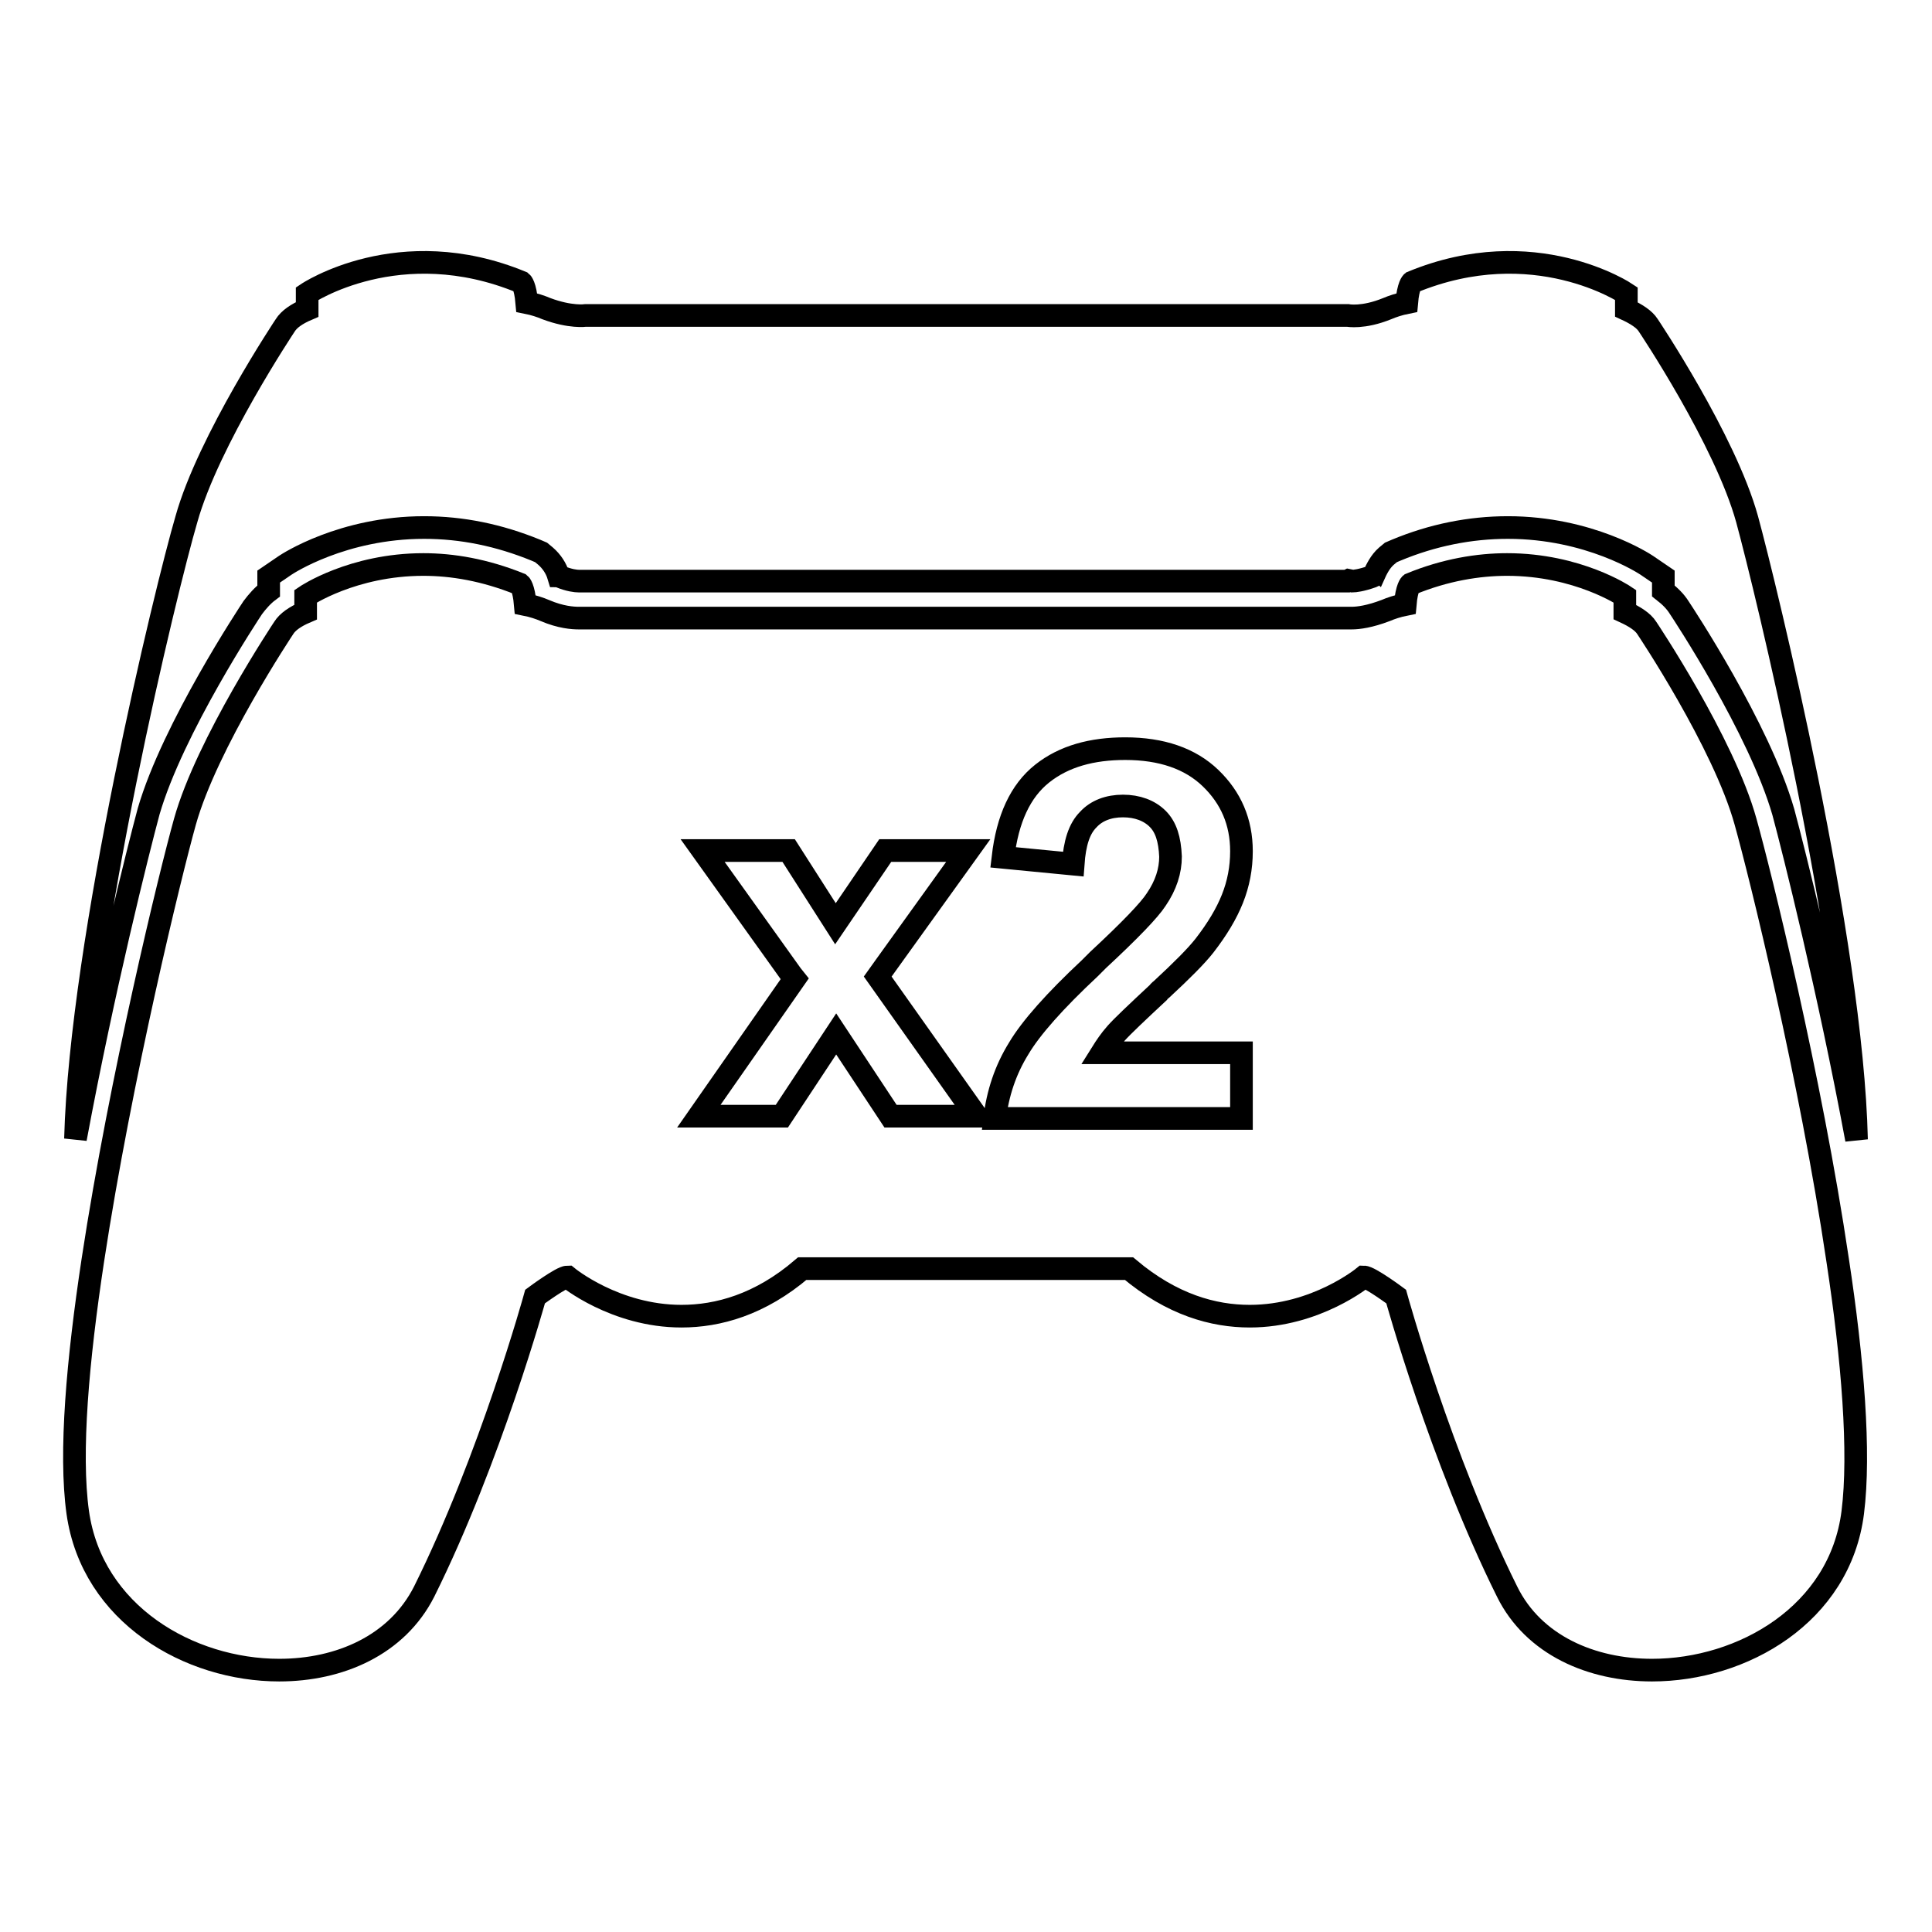 <?xml version="1.0" encoding="utf-8"?>
<!-- Svg Vector Icons : http://www.onlinewebfonts.com/icon -->
<!DOCTYPE svg PUBLIC "-//W3C//DTD SVG 1.1//EN" "http://www.w3.org/Graphics/SVG/1.1/DTD/svg11.dtd">
<svg version="1.1" xmlns="http://www.w3.org/2000/svg" xmlns:xlink="http://www.w3.org/1999/xlink" x="0px" y="0px" viewBox="0 0 256 256" enable-background="new 0 0 256 256" xml:space="preserve">
<g><g><g><g><path stroke-width="3" fill-opacity="0" stroke="#000000"  d="M33.5,80.5c0.6-0.8,1.3-1.6,2.1-2.2v-1.9l2.2-1.5c0.3-0.2,7.6-5,18.4-5c5,0,9.9,1,14.8,3l0.7,0.3l0.6,0.5c0.8,0.7,1.4,1.6,1.7,2.6c0.1,0,0.1,0.1,0.2,0.1c1.2,0.5,2.1,0.6,2.5,0.6l0.1,0h0.7h101l0.2-0.1l0.5,0.1c0.3,0,1.2-0.1,2.6-0.6c0.1,0,0.1-0.1,0.2-0.1c0.4-0.9,0.9-1.9,1.7-2.6l0.6-0.5l0.7-0.3c4.8-2,9.8-3,14.8-3c10.8,0,18.1,4.8,18.4,5l2.2,1.5v1.9c0.9,0.7,1.6,1.4,2.1,2.2c0.4,0.6,10.6,16,13.8,27.1c1.4,5.2,6,23.5,9.7,43.4c-0.6-26.3-12-73-14.5-82.2c-2.9-10.5-13.1-25.7-13.1-25.7c-0.5-0.8-1.6-1.5-2.9-2.1v-2.1c0,0-12.2-8.2-28.4-1.5c0,0-0.5,0.4-0.7,2.7c-1,0.2-1.9,0.5-2.6,0.8c-3.2,1.3-5.2,0.9-5.2,0.9h-101c0,0-2,0.3-5.2-0.9c-0.7-0.3-1.6-0.6-2.6-0.8c-0.2-2.3-0.7-2.7-0.7-2.7c-16.2-6.7-28.4,1.5-28.4,1.5V41c-1.4,0.6-2.4,1.3-2.9,2.1c0,0-10.2,15.3-13.1,25.7C22,78,10.7,124.6,10,150.9c3.7-19.9,8.3-38.2,9.7-43.4C22.9,96.5,33.1,81.1,33.5,80.5z"/><path stroke-width="3" fill-opacity="0" stroke="#000000"  d="M37,221.3c8,0,15.6-3.3,19.2-10.4c8.8-17.7,14.7-39.1,14.7-39.1s3.5-2.6,4.3-2.6c0,0,6.3,5.2,15.1,5.2c4.8,0,10.4-1.5,16-6.3h43.3c5.7,4.8,11.2,6.3,16,6.3c8.8,0,15.1-5.2,15.1-5.2c0.8,0,4.3,2.6,4.3,2.6s5.9,21.4,14.7,39.1c3.5,7.1,11.2,10.4,19.2,10.4c12,0,24.9-7.4,26.6-20.9c1-7.9,0-20.3-2-33.4c-3.6-24.3-10.3-51.3-12.2-58.1c-2.9-10.5-13.1-25.7-13.1-25.7c-0.5-0.8-1.6-1.5-2.9-2.1V79c0,0-6.2-4.2-15.6-4.2c-3.8,0-8.2,0.7-12.8,2.6c0,0-0.5,0.4-0.7,2.7c-1,0.2-1.9,0.5-2.6,0.8c-2.1,0.8-3.6,1-4.5,1c-0.4,0-0.7,0-0.7,0h-101c0,0-0.2,0-0.7,0c-0.8,0-2.4-0.1-4.5-1c-0.7-0.3-1.6-0.6-2.6-0.8c-0.2-2.3-0.7-2.7-0.7-2.7c-4.7-1.9-9-2.6-12.8-2.6c-9.4,0-15.6,4.2-15.6,4.2v2.1c-1.4,0.6-2.4,1.3-2.9,2.1c0,0-10.2,15.3-13.1,25.7c-1.9,6.8-8.5,33.8-12.2,58.1c-2,13.2-3.1,25.5-2,33.4C12.2,213.9,25.1,221.3,37,221.3z M153.4,108.5c-1.1-1.1-2.7-1.7-4.6-1.7s-3.5,0.6-4.6,1.8c-1.2,1.2-1.8,3.1-2,5.9l-9.3-0.9c0.6-5.1,2.3-8.8,5.2-11.1s6.6-3.3,11-3.3c4.8,0,8.6,1.3,11.3,3.9c2.7,2.6,4.1,5.8,4.1,9.7c0,2.2-0.4,4.3-1.2,6.3s-2,4-3.7,6.2c-1.1,1.4-3,3.3-5.7,5.8c-0.1,0.1-0.3,0.2-0.4,0.4c-2.9,2.7-4.8,4.5-5.6,5.4c-0.8,0.9-1.4,1.8-1.9,2.6h18.5v8.7h-32.7c0.4-3.3,1.4-6.4,3.2-9.3c1.6-2.7,4.8-6.3,9.4-10.6c0.4-0.4,0.7-0.7,1.1-1.1c4.2-3.9,6.8-6.6,7.7-8c1.3-1.9,1.9-3.8,1.9-5.7C155,111.2,154.5,109.6,153.4,108.5z M104.9,129.2l-11.8-16.5h11.4l6.2,9.7l6.6-9.7h11l-11,15.3l-1,1.4l13.1,18.5h-11.4l-7.2-10.9l-7.2,10.9H92.6l12.7-18.2L104.9,129.2z"/></g></g><g></g><g></g><g></g><g></g><g></g><g></g><g></g><g></g><g></g><g></g><g></g><g></g><g></g><g></g><g></g></g></g>
</svg>